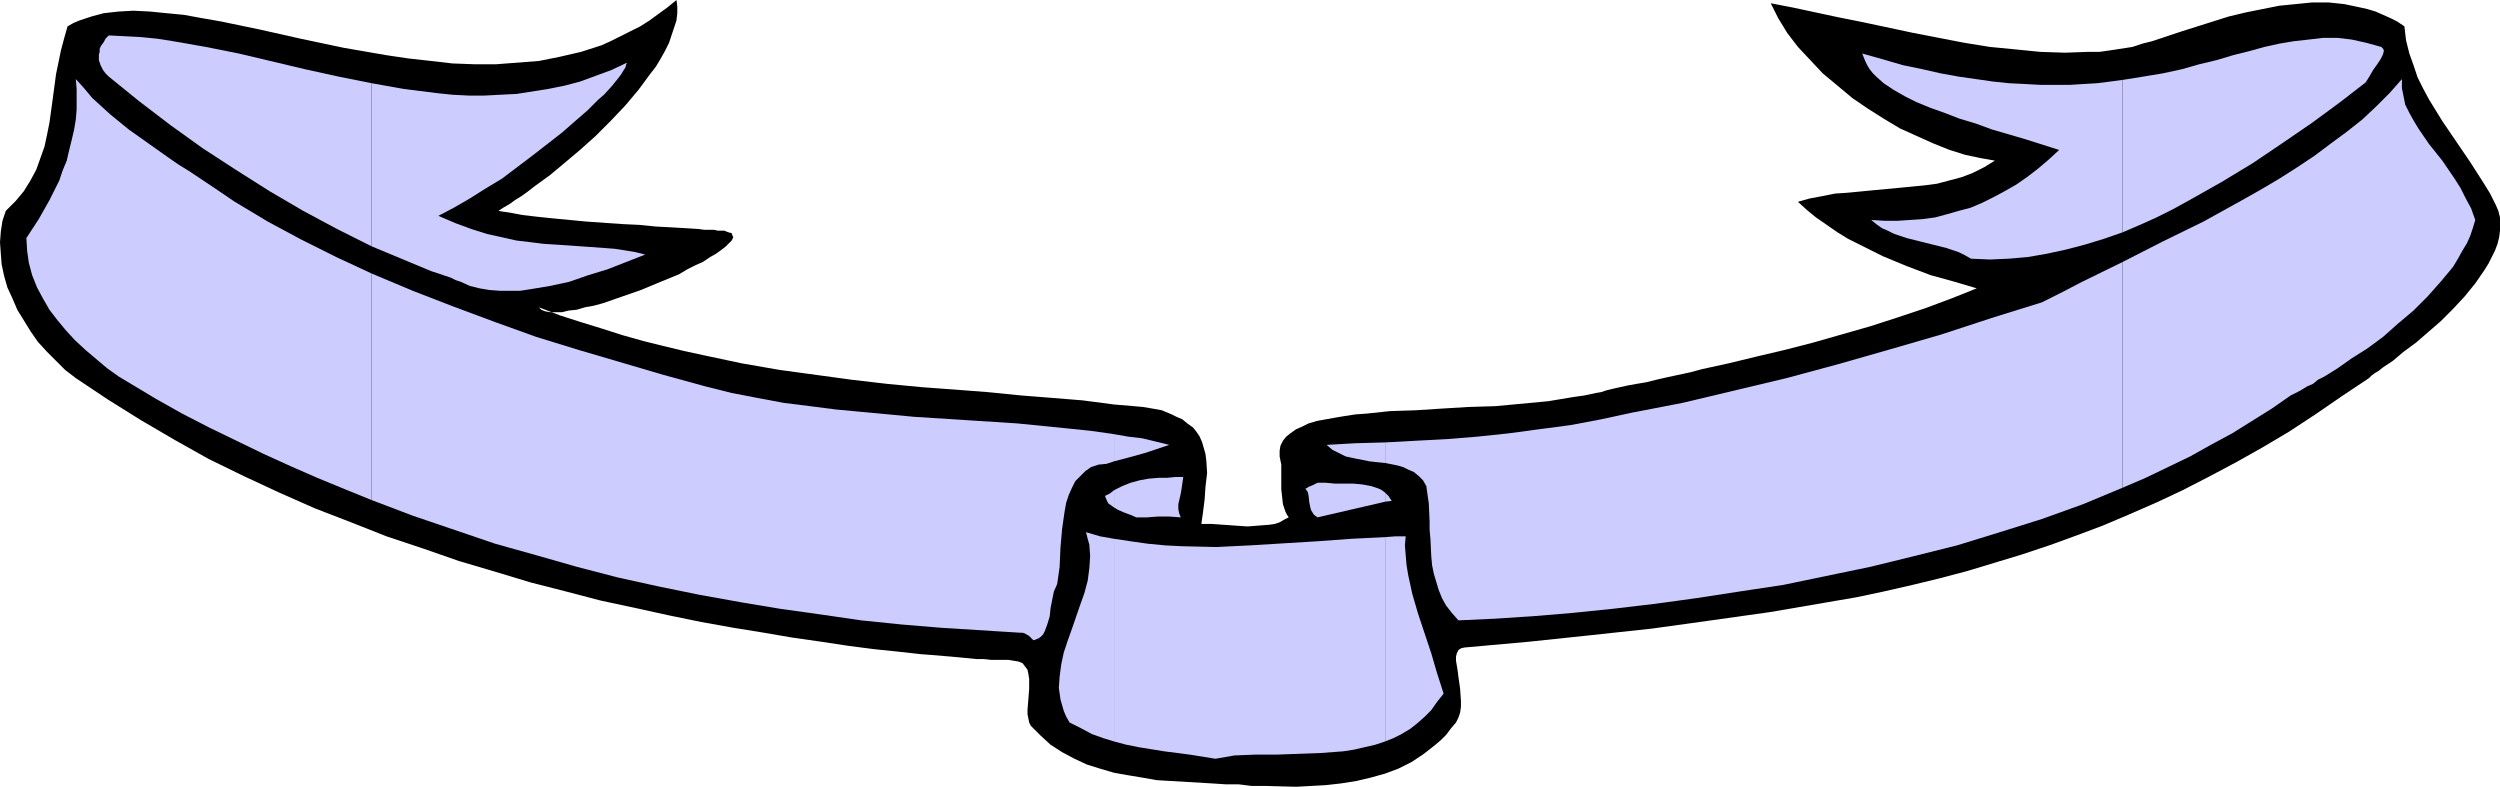 <?xml version="1.0" encoding="UTF-8" standalone="no"?>
<svg
   version="1.0"
   width="129.724mm"
   height="40.824mm"
   id="svg18"
   sodipodi:docname="Escroll 22.wmf"
   xmlns:inkscape="http://www.inkscape.org/namespaces/inkscape"
   xmlns:sodipodi="http://sodipodi.sourceforge.net/DTD/sodipodi-0.dtd"
   xmlns="http://www.w3.org/2000/svg"
   xmlns:svg="http://www.w3.org/2000/svg">
  <sodipodi:namedview
     id="namedview18"
     pagecolor="#ffffff"
     bordercolor="#000000"
     borderopacity="0.25"
     inkscape:showpageshadow="2"
     inkscape:pageopacity="0.0"
     inkscape:pagecheckerboard="0"
     inkscape:deskcolor="#d1d1d1"
     inkscape:document-units="mm" />
  <defs
     id="defs1">
    <pattern
       id="WMFhbasepattern"
       patternUnits="userSpaceOnUse"
       width="6"
       height="6"
       x="0"
       y="0" />
  </defs>
  <path
     style="fill:#000000;fill-opacity:1;fill-rule:evenodd;stroke:none"
     d="m 285.547,141.695 0.485,-0.969 0.323,-0.969 0.162,-1.131 V 137.494 l -0.162,-2.424 -0.323,-2.262 -0.162,-1.293 -0.162,-0.969 -0.162,-0.969 v -0.808 l 0.162,-0.646 0.323,-0.646 0.485,-0.323 0.646,-0.162 12.605,-1.131 12.282,-1.293 11.958,-1.293 11.635,-1.616 11.474,-1.616 11.312,-1.939 5.656,-0.969 5.333,-1.131 5.656,-1.293 5.333,-1.293 5.494,-1.454 5.333,-1.616 5.333,-1.616 5.333,-1.777 5.333,-1.939 5.171,-1.939 5.333,-2.262 5.171,-2.262 5.171,-2.424 5.333,-2.747 5.171,-2.747 5.171,-2.908 5.171,-3.07 5.171,-3.393 5.171,-3.554 5.333,-3.554 0.485,-0.485 0.646,-0.485 0.808,-0.485 0.808,-0.646 0.97,-0.646 0.97,-0.646 2.101,-1.777 2.424,-1.777 2.424,-2.1 2.424,-2.1 2.424,-2.424 2.262,-2.424 2.101,-2.585 1.778,-2.585 0.808,-1.293 0.646,-1.293 0.646,-1.293 0.485,-1.293 0.323,-1.293 0.162,-1.293 v -1.293 -1.293 l -0.323,-1.293 -0.485,-1.131 -1.131,-2.262 -1.293,-2.1 -2.586,-4.039 -2.747,-4.039 -2.747,-4.039 -2.586,-4.201 -1.131,-2.1 -1.131,-2.262 -0.808,-2.424 -0.808,-2.262 -0.646,-2.585 -0.323,-2.747 -1.454,-0.969 -1.293,-0.646 -1.454,-0.646 -1.454,-0.646 -1.616,-0.485 -1.454,-0.323 -3.07,-0.646 -3.07,-0.323 h -3.232 l -3.232,0.323 -3.232,0.323 -3.232,0.646 -3.232,0.646 -3.394,0.808 -3.07,0.969 -6.141,1.939 -2.909,0.969 -2.909,0.969 -1.939,0.485 -1.939,0.646 -2.101,0.323 -2.101,0.323 -2.262,0.323 h -2.262 l -4.525,0.162 -4.848,-0.162 -4.848,-0.485 -5.01,-0.485 -5.01,-0.808 -5.01,-0.969 -5.01,-0.969 -9.858,-2.1 -4.848,-0.969 -4.525,-0.969 -4.525,-0.969 -4.202,-0.808 1.454,2.908 1.778,2.908 2.101,2.747 2.424,2.585 2.424,2.585 2.909,2.424 2.909,2.424 3.07,2.1 3.07,1.939 3.232,1.939 3.232,1.454 3.232,1.454 3.232,1.293 3.07,0.969 3.07,0.646 2.747,0.485 -2.101,1.293 -2.262,1.131 -2.101,0.808 -2.424,0.646 -2.424,0.646 -2.424,0.323 -5.01,0.485 -5.171,0.485 -5.01,0.485 -2.424,0.162 -2.424,0.485 -2.586,0.485 -2.262,0.646 1.778,1.616 1.778,1.454 2.101,1.454 2.101,1.454 2.101,1.293 2.262,1.131 4.525,2.262 4.686,1.939 4.686,1.777 4.686,1.293 4.363,1.293 -2.424,0.969 -2.424,0.969 -5.171,1.939 -5.333,1.777 -5.494,1.777 -5.656,1.616 -5.656,1.616 -5.656,1.454 -5.494,1.293 -5.333,1.293 -5.171,1.131 -2.424,0.646 -2.262,0.485 -2.262,0.485 -2.101,0.485 -1.939,0.485 -1.939,0.323 -1.778,0.323 -1.454,0.323 -1.454,0.323 -1.293,0.323 -0.97,0.323 -0.97,0.162 -2.262,0.485 -2.262,0.323 -4.848,0.808 -5.171,0.485 -5.171,0.485 -5.333,0.162 -5.333,0.323 -5.01,0.323 -5.01,0.162 -4.525,0.485 -2.262,0.162 -2.101,0.323 -1.939,0.323 -1.778,0.323 -1.778,0.323 -1.616,0.485 -1.293,0.646 -1.131,0.485 -1.131,0.808 -0.808,0.646 -0.646,0.808 -0.485,0.969 -0.162,0.969 v 1.131 l 0.323,1.616 v 1.616 3.231 l 0.162,1.454 0.162,1.454 0.485,1.454 0.323,0.646 0.323,0.485 -0.97,0.485 -0.808,0.485 -0.97,0.323 -1.131,0.162 -2.101,0.162 -2.101,0.162 -4.686,-0.323 -2.262,-0.162 h -2.101 l 0.162,-1.131 0.162,-1.131 0.323,-2.585 0.162,-2.424 0.323,-2.747 -0.162,-2.424 -0.162,-1.293 -0.323,-1.131 -0.323,-1.131 -0.485,-1.131 -0.646,-0.969 -0.646,-0.808 -1.131,-0.808 -0.97,-0.808 -1.131,-0.485 -0.97,-0.485 -1.939,-0.808 -1.778,-0.323 -1.939,-0.323 -1.778,-0.162 -1.939,-0.162 -1.939,-0.162 -6.141,-0.808 -5.979,-0.485 -6.141,-0.485 -6.464,-0.646 -6.302,-0.485 -6.626,-0.485 -6.787,-0.646 -6.949,-0.808 -7.11,-0.969 -7.11,-0.969 -7.434,-1.293 -7.595,-1.616 -3.717,-0.808 -4.04,-0.969 -3.878,-0.969 -4.04,-1.131 -4.04,-1.293 -4.202,-1.293 -4.04,-1.293 -4.202,-1.616 0.485,0.485 0.808,0.323 0.97,0.162 h 0.97 1.293 l 1.293,-0.323 1.616,-0.162 1.616,-0.485 1.778,-0.323 1.778,-0.485 3.717,-1.293 3.717,-1.293 3.878,-1.616 3.555,-1.454 1.616,-0.969 1.616,-0.808 1.454,-0.646 1.454,-0.969 1.131,-0.646 1.131,-0.808 0.808,-0.646 0.646,-0.646 0.485,-0.485 0.323,-0.646 -0.162,-0.323 -0.162,-0.485 -0.646,-0.162 -0.808,-0.323 h -0.485 -0.808 l -0.646,-0.162 h -0.97 -0.97 l -1.131,-0.162 -2.586,-0.162 -2.747,-0.162 -3.07,-0.162 -3.232,-0.323 -3.394,-0.162 -6.949,-0.485 -3.394,-0.323 -3.394,-0.323 -3.07,-0.323 -2.747,-0.323 -2.586,-0.485 -1.131,-0.162 -0.97,-0.162 0.97,-0.646 1.131,-0.646 1.131,-0.808 1.293,-0.808 1.131,-0.808 1.454,-1.131 2.909,-2.1 2.909,-2.424 3.07,-2.585 3.07,-2.747 2.909,-2.908 2.909,-3.07 2.586,-3.07 2.262,-3.07 1.131,-1.454 0.97,-1.616 0.808,-1.454 0.808,-1.616 0.485,-1.454 0.485,-1.454 0.485,-1.454 0.162,-1.454 V 1.293 L 132.673,0 l -1.778,1.454 -1.778,1.293 -1.778,1.293 -1.778,1.131 -1.939,0.969 -1.939,0.969 -1.939,0.969 -1.778,0.808 -4.04,1.293 -4.202,0.969 -4.04,0.808 -4.202,0.323 -4.202,0.323 H 93.081 L 88.718,12.441 84.517,11.956 80.154,11.471 75.79,10.825 67.387,9.371 58.984,7.594 51.066,5.816 47.187,5.009 43.309,4.201 39.592,3.554 36.037,2.908 32.643,2.585 29.411,2.262 26.179,2.1 23.27,2.262 20.362,2.585 17.938,3.231 15.514,4.039 14.382,4.524 l -1.131,0.646 -0.646,2.262 -0.646,2.424 -0.97,4.685 -0.646,4.847 -0.646,4.685 L 9.211,26.497 8.726,28.759 7.918,31.021 7.11,33.283 5.979,35.383 4.686,37.484 3.07,39.422 1.131,41.361 0.485,43.3 0.162,45.4 0,47.501 l 0.162,2.262 0.162,2.1 0.485,2.262 0.646,2.262 0.97,2.1 0.97,2.262 1.293,2.1 1.293,2.1 1.454,2.1 1.778,1.939 1.778,1.777 1.778,1.777 2.101,1.616 6.302,4.201 6.464,4.039 6.626,3.878 6.626,3.716 6.949,3.393 6.949,3.231 6.949,3.07 7.11,2.747 6.949,2.747 7.272,2.424 6.949,2.424 7.11,2.1 6.949,2.1 6.949,1.777 6.787,1.777 6.787,1.454 6.626,1.454 6.302,1.293 6.302,1.131 5.979,0.969 5.656,0.969 5.656,0.808 5.333,0.808 5.01,0.646 4.686,0.485 4.363,0.485 2.101,0.162 1.939,0.162 1.939,0.162 1.778,0.162 1.616,0.162 1.616,0.162 h 1.454 l 1.454,0.162 h 1.131 1.131 1.131 l 0.97,0.162 0.97,0.162 0.808,0.323 0.485,0.646 0.485,0.646 0.162,0.808 0.162,0.969 v 1.939 l -0.162,2.1 -0.162,1.939 v 0.969 l 0.162,0.808 0.162,0.808 0.323,0.646 1.939,1.939 1.939,1.777 2.262,1.454 2.424,1.293 2.424,1.131 2.586,0.808 2.747,0.808 2.747,0.485 2.909,0.485 2.747,0.485 5.494,0.323 2.747,0.162 2.747,0.162 2.424,0.162 h 2.586 l 2.586,0.323 h 2.909 l 5.818,0.162 2.909,-0.162 2.909,-0.162 2.909,-0.323 3.07,-0.485 2.747,-0.646 2.909,-0.808 2.586,-0.969 2.586,-1.293 2.424,-1.616 2.262,-1.777 1.131,-0.969 0.97,-0.969 0.97,-1.293 z"
     id="path1" />
  <path
     style="fill:#ccccff;fill-opacity:1;fill-rule:evenodd;stroke:none"
     d="m 416.281,51.378 v 44.27 l 4.525,-1.939 4.363,-2.1 4.363,-2.1 4.04,-2.262 4.202,-2.262 3.878,-2.424 3.878,-2.424 3.717,-2.585 0.323,-0.162 0.646,-0.323 0.646,-0.323 0.808,-0.485 0.808,-0.485 1.131,-0.485 0.97,-0.808 1.293,-0.646 2.586,-1.616 2.747,-1.939 3.07,-1.939 3.07,-2.262 2.909,-2.585 3.07,-2.585 2.747,-2.747 2.586,-2.908 2.424,-2.908 0.97,-1.616 0.808,-1.454 0.97,-1.616 0.646,-1.454 0.485,-1.454 0.485,-1.616 -0.808,-2.262 -1.131,-2.1 -0.97,-1.939 -1.131,-1.777 -2.424,-3.554 -2.586,-3.231 -2.101,-3.07 -0.97,-1.616 -0.808,-1.454 -0.808,-1.616 -0.323,-1.616 -0.323,-1.616 v -1.777 l -2.424,2.747 -2.586,2.585 -2.747,2.585 -3.07,2.424 -3.07,2.262 -3.232,2.424 -3.394,2.262 -3.555,2.262 -3.555,2.1 -3.717,2.1 -7.595,4.201 -7.918,3.878 z"
     id="path2" />
  <path
     style="fill:#ccccff;fill-opacity:1;fill-rule:evenodd;stroke:none"
     d="m 416.281,15.672 v 29.89 l 3.394,-1.454 3.232,-1.454 3.232,-1.616 3.232,-1.777 6.302,-3.554 6.141,-3.716 5.979,-4.039 5.656,-3.878 5.494,-4.039 5.01,-3.878 0.808,-1.293 0.646,-1.131 0.808,-1.131 0.646,-0.969 0.485,-0.969 0.162,-0.646 V 9.856 l -0.162,-0.323 -0.162,-0.162 -0.162,-0.162 -2.909,-0.808 -2.909,-0.646 -2.747,-0.323 h -2.909 l -2.747,0.323 -2.909,0.323 -2.909,0.485 -2.909,0.646 -2.909,0.808 -3.232,0.808 -3.232,0.969 -3.394,0.808 -3.394,0.969 -3.717,0.808 -3.878,0.646 z"
     id="path3" />
  <path
     style="fill:#ccccff;fill-opacity:1;fill-rule:evenodd;stroke:none"
     d="m 416.281,45.562 v -29.89 0 l -2.424,0.323 -2.586,0.323 -2.747,0.162 -2.586,0.162 h -2.909 -2.909 l -2.909,-0.162 -3.232,-0.162 -3.07,-0.323 -3.394,-0.485 -3.394,-0.485 -3.555,-0.646 -3.555,-0.808 -3.878,-0.808 -3.878,-1.131 -4.04,-1.131 0.323,0.808 0.323,0.808 0.323,0.646 0.485,0.808 0.646,0.808 0.646,0.646 1.454,1.293 1.939,1.293 2.262,1.293 2.262,1.131 2.747,1.131 2.747,0.969 2.909,1.131 3.232,0.969 3.07,1.131 6.626,1.939 6.626,2.1 -2.101,1.939 -2.101,1.777 -2.101,1.616 -2.101,1.454 -2.262,1.293 -2.101,1.131 -2.262,1.131 -2.262,0.969 -2.424,0.646 -2.262,0.646 -2.424,0.646 -2.424,0.323 -2.424,0.162 -2.424,0.162 h -2.586 l -2.586,-0.162 0.97,0.808 1.131,0.808 1.131,0.485 1.293,0.646 2.424,0.808 2.586,0.646 5.171,1.293 2.424,0.808 1.293,0.646 1.131,0.646 3.717,0.162 3.717,-0.162 3.717,-0.323 3.717,-0.646 3.717,-0.808 3.717,-0.969 3.717,-1.131 z"
     id="path4" />
  <path
     style="fill:#ccccff;fill-opacity:1;fill-rule:evenodd;stroke:none"
     d="M 416.281,95.648 V 51.378 l -7.918,3.878 -4.04,2.1 -3.878,1.939 -9.858,3.07 -9.858,3.231 -10.019,2.908 -10.181,2.908 -10.181,2.747 -10.181,2.424 -10.181,2.424 -10.019,1.939 -5.979,1.293 -5.979,1.131 -6.141,0.808 -5.979,0.808 -6.141,0.646 -5.979,0.485 -6.141,0.323 -5.979,0.323 v 4.039 l 2.424,0.485 1.131,0.323 0.97,0.485 1.131,0.485 0.97,0.808 0.808,0.808 0.646,1.131 0.485,3.393 0.162,3.554 v 1.616 l 0.162,1.777 0.162,3.393 0.162,1.777 0.323,1.616 0.485,1.616 0.485,1.616 0.646,1.616 0.808,1.454 1.131,1.454 1.293,1.454 7.11,-0.323 7.434,-0.485 7.757,-0.646 7.918,-0.808 8.242,-0.969 8.242,-1.131 8.403,-1.293 8.565,-1.293 8.565,-1.777 8.565,-1.777 8.565,-2.1 8.403,-2.1 8.403,-2.585 8.242,-2.585 8.08,-2.908 z"
     id="path5" />
  <path
     style="fill:#ccccff;fill-opacity:1;fill-rule:evenodd;stroke:none"
     d="m 271.649,105.342 v 40.069 l 1.616,-0.646 1.616,-0.808 1.616,-0.969 1.454,-1.131 1.454,-1.293 1.293,-1.293 1.131,-1.616 1.293,-1.616 -1.293,-4.039 -1.131,-3.878 -1.293,-3.878 -1.293,-3.878 -1.131,-3.878 -0.808,-3.716 -0.323,-1.939 -0.162,-1.939 -0.162,-1.939 0.162,-1.777 h -1.939 z"
     id="path6" />
  <path
     style="fill:#ccccff;fill-opacity:1;fill-rule:evenodd;stroke:none"
     d="m 271.649,96.617 v 1.777 l 1.293,-0.162 -0.646,-0.969 z"
     id="path7" />
  <path
     style="fill:#ccccff;fill-opacity:1;fill-rule:evenodd;stroke:none"
     d="m 271.649,90.801 v -4.039 l -5.818,0.162 -5.656,0.323 1.131,0.969 1.293,0.646 1.293,0.646 1.454,0.323 3.232,0.646 1.454,0.162 z"
     id="path8" />
  <path
     style="fill:#ccccff;fill-opacity:1;fill-rule:evenodd;stroke:none"
     d="m 271.649,98.395 v -1.777 l -0.646,-0.485 -0.646,-0.323 -1.454,-0.485 -1.778,-0.323 -1.778,-0.162 h -3.555 l -1.778,-0.162 h -1.616 l -0.97,0.485 -0.808,0.323 -0.485,0.323 h -0.162 v 0 l 0.485,0.646 0.162,0.646 0.162,1.454 0.162,0.808 0.162,0.646 0.485,0.808 0.323,0.323 0.485,0.323 z"
     id="path9" />
  <path
     style="fill:#ccccff;fill-opacity:1;fill-rule:evenodd;stroke:none"
     d="m 271.649,145.411 v -40.069 l -6.626,0.323 -6.626,0.485 -13.251,0.808 -6.626,0.323 -6.787,-0.162 -3.232,-0.162 -3.394,-0.323 -3.394,-0.485 -3.232,-0.485 v 39.746 l 2.424,0.646 2.424,0.485 5.01,0.808 5.01,0.646 5.01,0.808 3.717,-0.646 4.04,-0.162 h 4.202 l 4.363,-0.162 4.363,-0.162 4.363,-0.323 2.101,-0.323 2.101,-0.485 2.101,-0.485 z"
     id="path10" />
  <path
     style="fill:#ccccff;fill-opacity:1;fill-rule:evenodd;stroke:none"
     d="m 218.483,96.133 v 3.393 l 0.808,0.485 1.131,0.485 1.293,0.485 1.131,0.485 h 2.101 l 2.101,-0.162 h 2.262 l 2.262,0.162 -0.323,-0.808 -0.162,-0.808 v -0.969 l 0.485,-2.1 0.162,-0.969 0.162,-1.131 0.162,-1.131 h -1.616 l -1.616,0.162 h -1.616 l -1.939,0.162 -1.778,0.323 -1.778,0.485 -1.616,0.646 z"
     id="path11" />
  <path
     style="fill:#ccccff;fill-opacity:1;fill-rule:evenodd;stroke:none"
     d="m 218.483,85.146 v 5.332 l 3.07,-0.808 2.909,-0.808 2.424,-0.808 2.424,-0.808 -5.333,-1.293 -2.747,-0.323 z"
     id="path12" />
  <path
     style="fill:#ccccff;fill-opacity:1;fill-rule:evenodd;stroke:none"
     d="M 218.483,90.478 V 85.146 l -4.525,-0.646 -4.686,-0.485 -4.848,-0.485 -4.848,-0.485 -10.019,-0.646 -10.181,-0.646 -10.342,-0.969 -5.171,-0.485 -5.01,-0.646 -5.171,-0.646 -5.171,-0.969 -5.01,-0.969 -5.171,-1.293 -8.242,-2.262 -8.242,-2.424 -8.242,-2.424 -8.403,-2.585 -8.08,-2.908 -8.242,-3.07 -7.918,-3.07 -8.08,-3.393 v 44.431 l 8.08,3.07 8.08,2.747 8.08,2.747 8.08,2.262 7.918,2.262 8.08,2.1 8.08,1.777 7.918,1.616 8.08,1.454 7.757,1.293 8.08,1.131 7.757,1.131 7.918,0.808 7.757,0.646 7.757,0.485 7.757,0.485 h 0.485 l 0.485,0.162 0.808,0.485 0.323,0.323 0.485,0.485 h 0.162 l 0.808,-0.323 0.485,-0.323 0.485,-0.485 0.323,-0.646 0.485,-1.293 0.485,-1.616 0.162,-1.616 0.323,-1.616 0.323,-1.616 0.646,-1.454 0.485,-3.393 0.162,-3.716 0.323,-3.716 0.485,-3.393 0.323,-1.777 0.485,-1.454 0.646,-1.454 0.646,-1.293 0.97,-0.969 0.97,-0.969 1.131,-0.808 1.454,-0.485 1.616,-0.162 z"
     id="path13" />
  <path
     style="fill:#ccccff;fill-opacity:1;fill-rule:evenodd;stroke:none"
     d="m 218.483,99.526 v -3.393 l -0.808,0.646 -0.97,0.485 0.323,0.808 0.323,0.646 z"
     id="path14" />
  <path
     style="fill:#ccccff;fill-opacity:1;fill-rule:evenodd;stroke:none"
     d="m 218.483,145.411 v -39.746 l -2.747,-0.485 -2.747,-0.808 0.323,1.293 0.323,1.131 0.162,2.262 -0.162,2.424 -0.323,2.424 -0.646,2.424 -0.808,2.262 -1.616,4.685 -0.808,2.262 -0.808,2.424 -0.485,2.262 -0.323,2.424 -0.162,2.262 0.323,2.262 0.323,1.131 0.323,1.131 0.485,1.131 0.646,1.131 2.262,1.131 2.101,1.131 2.262,0.808 z"
     id="path15" />
  <path
     style="fill:#ccccff;fill-opacity:1;fill-rule:evenodd;stroke:none"
     d="m 72.882,16.318 v 31.99 l 7.757,3.231 3.878,1.616 3.878,1.293 0.97,0.485 0.97,0.323 1.778,0.808 1.939,0.485 0.97,0.162 0.97,0.162 2.101,0.162 h 1.939 1.939 l 2.101,-0.323 3.878,-0.646 3.717,-0.808 3.717,-1.293 3.717,-1.131 7.434,-2.908 -1.939,-0.485 -1.939,-0.323 -2.101,-0.323 -2.101,-0.162 -4.525,-0.323 -2.262,-0.162 -2.424,-0.162 -2.586,-0.162 -2.586,-0.323 -2.747,-0.323 -2.909,-0.646 -2.909,-0.646 -3.07,-0.969 -3.07,-1.131 -3.394,-1.454 3.07,-1.616 3.07,-1.777 3.07,-1.939 3.232,-1.939 5.979,-4.524 2.909,-2.262 2.909,-2.262 2.586,-2.262 2.424,-2.1 2.101,-2.1 1.131,-0.969 1.616,-1.777 0.646,-0.808 0.646,-0.808 0.485,-0.646 0.485,-0.808 0.323,-0.485 0.162,-0.646 0.162,-0.323 -3.07,1.454 -3.07,1.131 -3.07,1.131 -3.07,0.808 -3.232,0.646 -3.07,0.485 -3.07,0.485 -3.232,0.162 -3.07,0.162 H 91.95 L 88.718,18.58 85.648,18.257 79.184,17.449 Z"
     id="path16" />
  <path
     style="fill:#ccccff;fill-opacity:1;fill-rule:evenodd;stroke:none"
     d="M 72.882,48.309 V 16.318 L 66.418,15.026 59.792,13.572 46.864,10.502 40.4,9.209 33.936,8.078 30.866,7.594 27.634,7.271 24.563,7.109 21.331,6.947 l -0.646,0.646 -0.323,0.646 -0.485,0.646 -0.323,0.646 v 0.646 l -0.162,0.485 v 1.131 l 0.323,0.969 0.485,0.969 0.485,0.646 0.646,0.646 5.979,4.847 6.141,4.685 6.302,4.524 6.464,4.201 6.626,4.201 6.626,3.878 6.626,3.554 z"
     id="path17" />
  <path
     style="fill:#ccccff;fill-opacity:1;fill-rule:evenodd;stroke:none"
     d="M 72.882,98.072 V 53.64 L 65.933,50.409 59.146,47.016 52.52,43.462 46.056,39.584 41.531,36.514 37.168,33.606 35.067,32.314 32.966,30.859 29.088,28.113 25.21,25.366 21.654,22.458 19.877,20.842 18.099,19.227 16.483,17.288 l -1.616,-1.777 0.162,1.939 v 1.939 2.1 l -0.162,1.939 -0.323,1.939 -0.485,2.1 -0.485,1.939 -0.485,2.1 -0.808,1.939 -0.646,1.939 -0.97,1.939 -0.97,1.939 -2.101,3.716 -2.424,3.716 0.162,2.585 0.323,2.262 0.646,2.424 0.97,2.424 1.131,2.1 1.293,2.262 1.616,2.1 1.616,1.939 1.778,1.939 2.101,1.939 2.101,1.777 2.101,1.777 2.262,1.616 2.424,1.454 4.848,2.908 5.171,2.908 5.333,2.747 5.333,2.585 5.333,2.585 5.333,2.424 5.171,2.262 5.494,2.262 z"
     id="path18" />
</svg>
